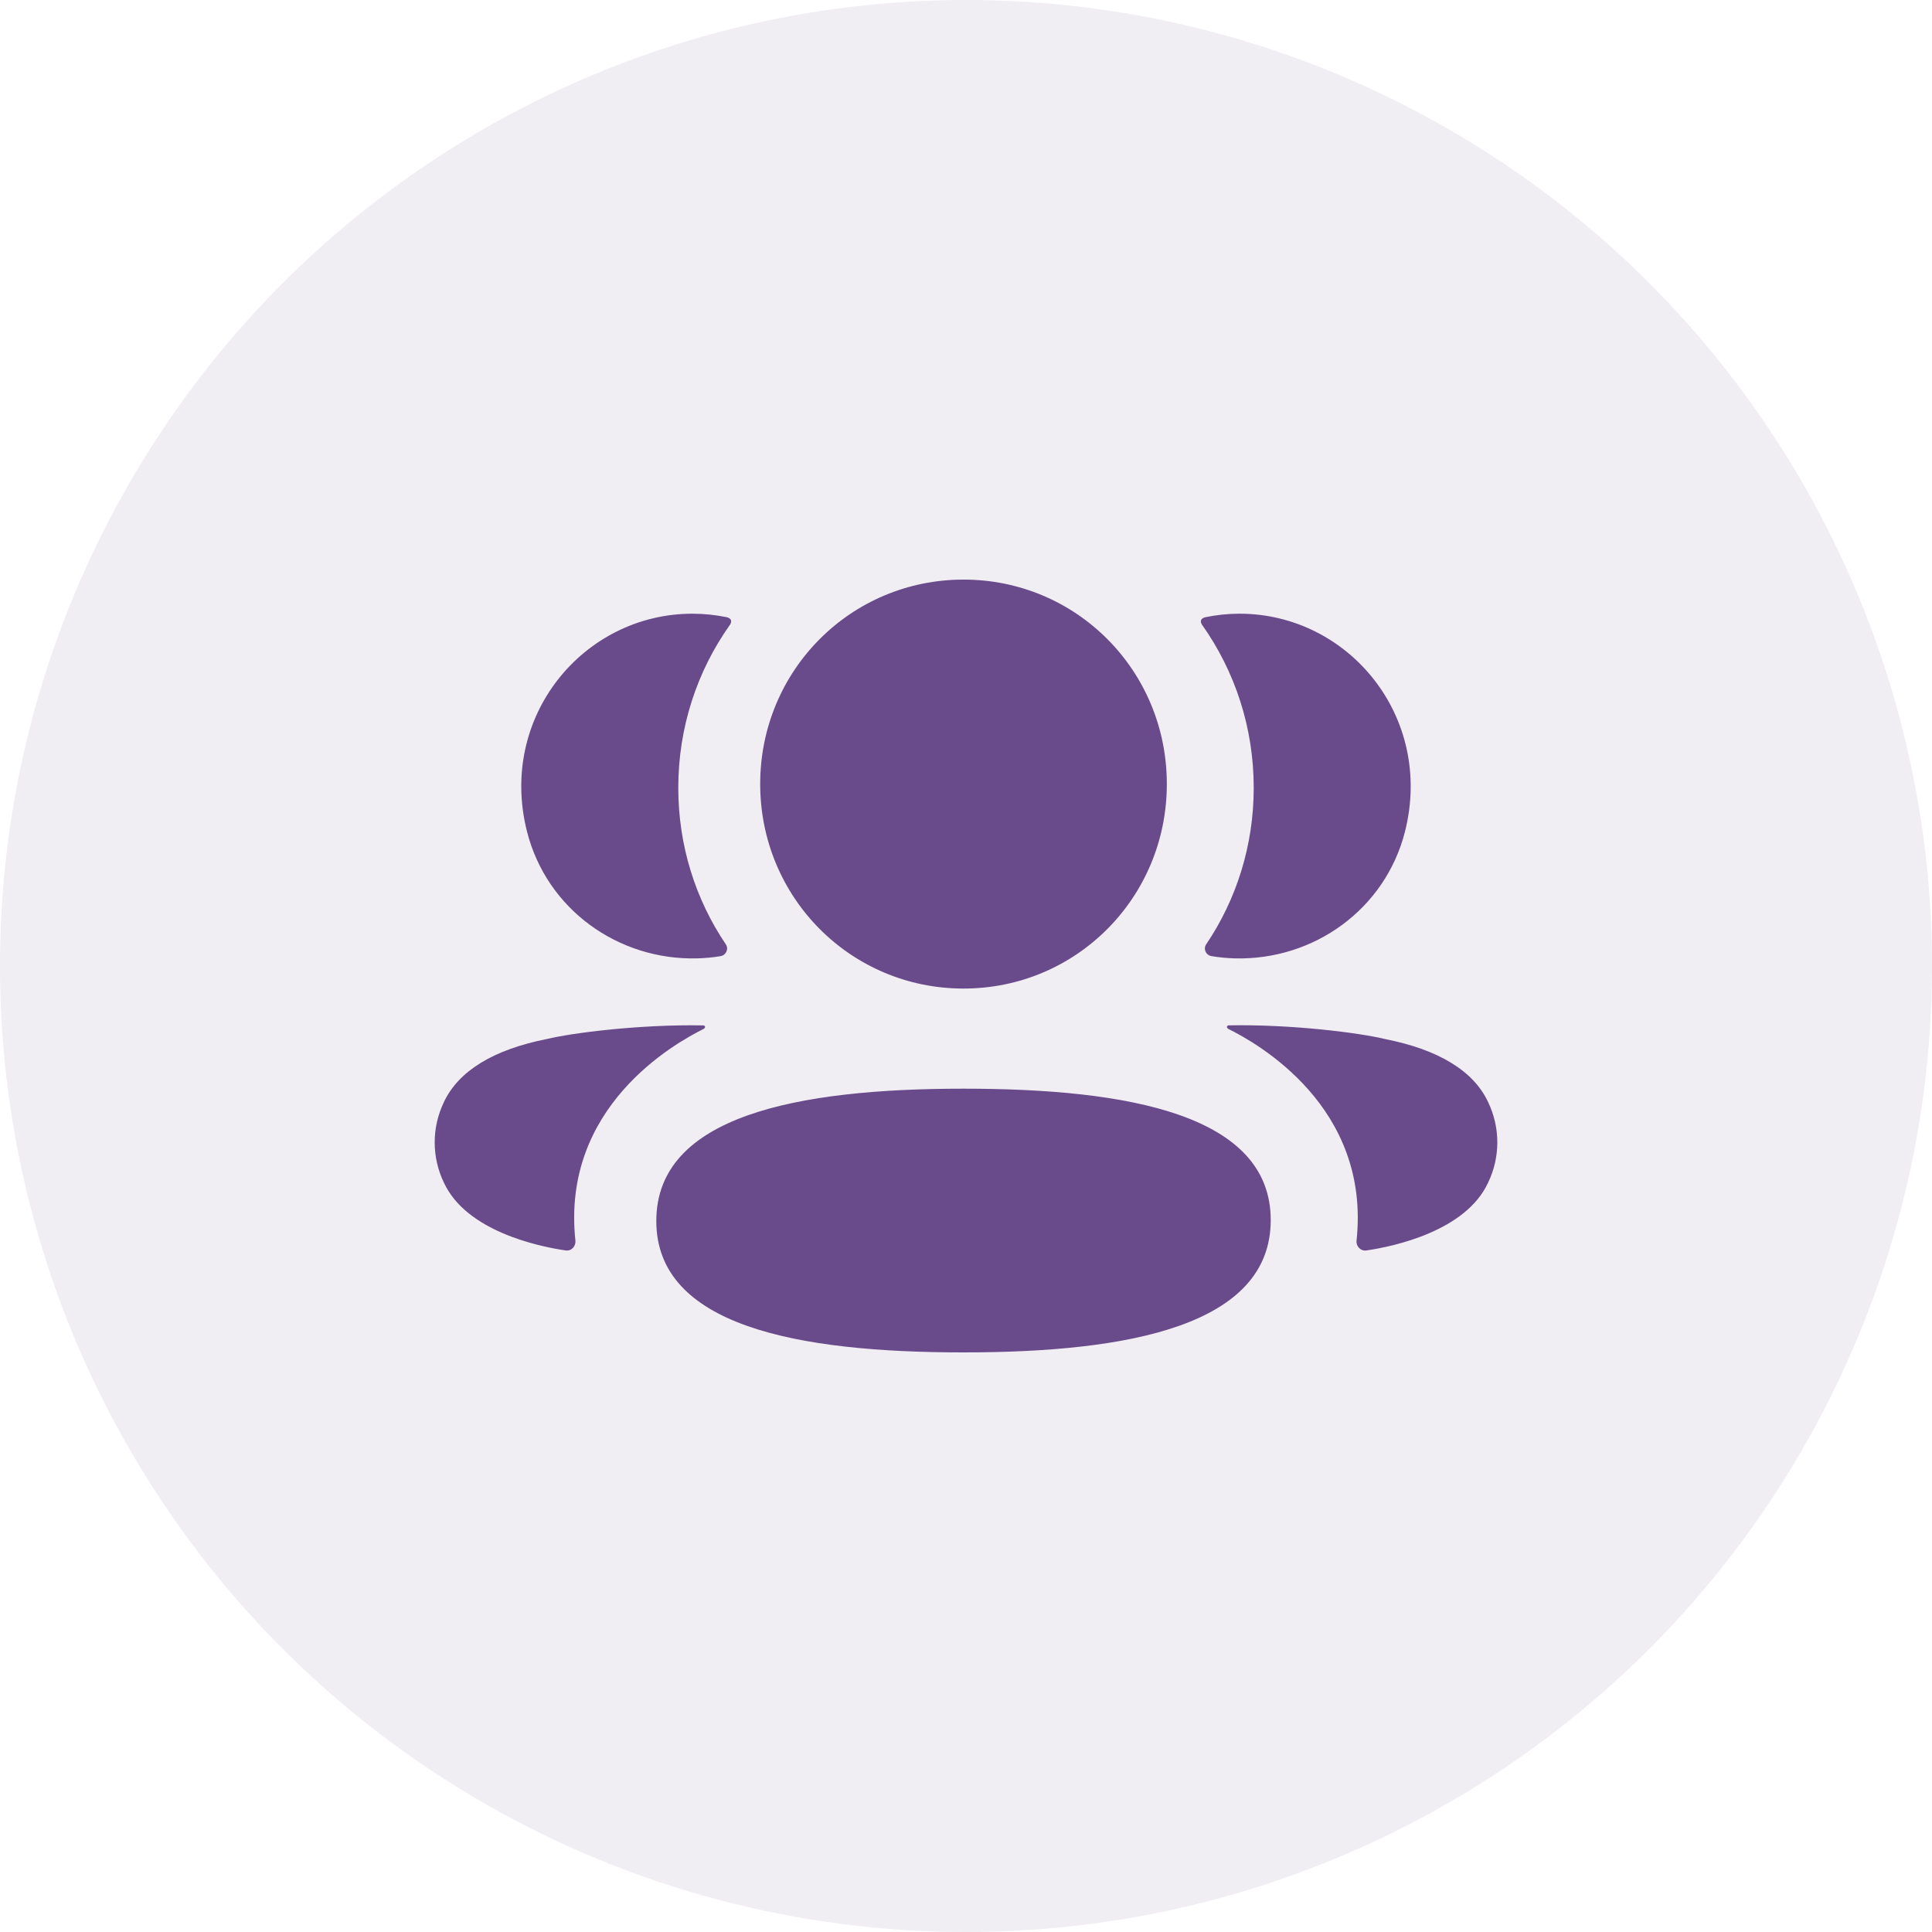 <svg xmlns="http://www.w3.org/2000/svg" width="40" height="40" viewBox="0 0 40 40" fill="none"><path d="M19.949 22.54C23.38 22.54 26.309 23.084 26.309 25.261C26.309 27.436 23.399 28 19.949 28C16.518 28 13.588 27.456 13.588 25.28C13.588 23.104 16.499 22.54 19.949 22.54ZM14.565 21.23C14.585 21.232 14.595 21.247 14.597 21.255C14.599 21.268 14.594 21.288 14.569 21.302C13.962 21.604 11.618 22.916 11.913 25.683C11.925 25.803 11.831 25.906 11.712 25.889C11.135 25.806 9.651 25.485 9.191 24.486C8.936 23.958 8.936 23.346 9.191 22.817C9.492 22.174 10.217 21.73 11.321 21.512C11.843 21.385 13.253 21.205 14.565 21.23ZM25.435 21.229C26.747 21.204 28.156 21.385 28.678 21.513C29.782 21.73 30.509 22.172 30.809 22.816C31.064 23.345 31.064 23.959 30.809 24.486C30.349 25.485 28.866 25.806 28.289 25.889C28.17 25.907 28.073 25.803 28.086 25.684C28.38 22.916 26.038 21.604 25.431 21.302C25.405 21.288 25.401 21.267 25.403 21.255C25.405 21.246 25.416 21.231 25.435 21.229ZM19.949 12C22.285 12 24.158 13.882 24.158 16.232C24.158 18.582 22.285 20.467 19.949 20.467C17.613 20.467 15.739 18.582 15.739 16.232C15.739 13.882 17.613 12 19.949 12ZM14.336 12.706C14.581 12.706 14.816 12.732 15.045 12.778C15.075 12.786 15.11 12.801 15.128 12.828C15.148 12.862 15.133 12.909 15.111 12.938C14.433 13.894 14.043 15.06 14.043 16.31C14.043 17.507 14.4 18.623 15.027 19.551C15.091 19.646 15.034 19.775 14.921 19.795C14.763 19.823 14.602 19.837 14.437 19.842C12.794 19.885 11.319 18.821 10.912 17.22C10.307 14.841 12.079 12.706 14.336 12.706ZM25.663 12.706C27.919 12.706 29.691 14.841 29.088 17.22C28.68 18.821 27.206 19.885 25.563 19.842C25.399 19.837 25.236 19.822 25.08 19.795C24.966 19.775 24.908 19.646 24.973 19.551C25.599 18.623 25.957 17.507 25.957 16.31C25.957 15.06 25.566 13.894 24.889 12.938C24.867 12.909 24.851 12.862 24.873 12.828C24.891 12.8 24.924 12.787 24.955 12.779C25.183 12.732 25.418 12.706 25.663 12.706Z" fill="#694A8B"></path><circle cx="20" cy="20" r="20" fill="#694A8B" fill-opacity="0.1"></circle></svg>